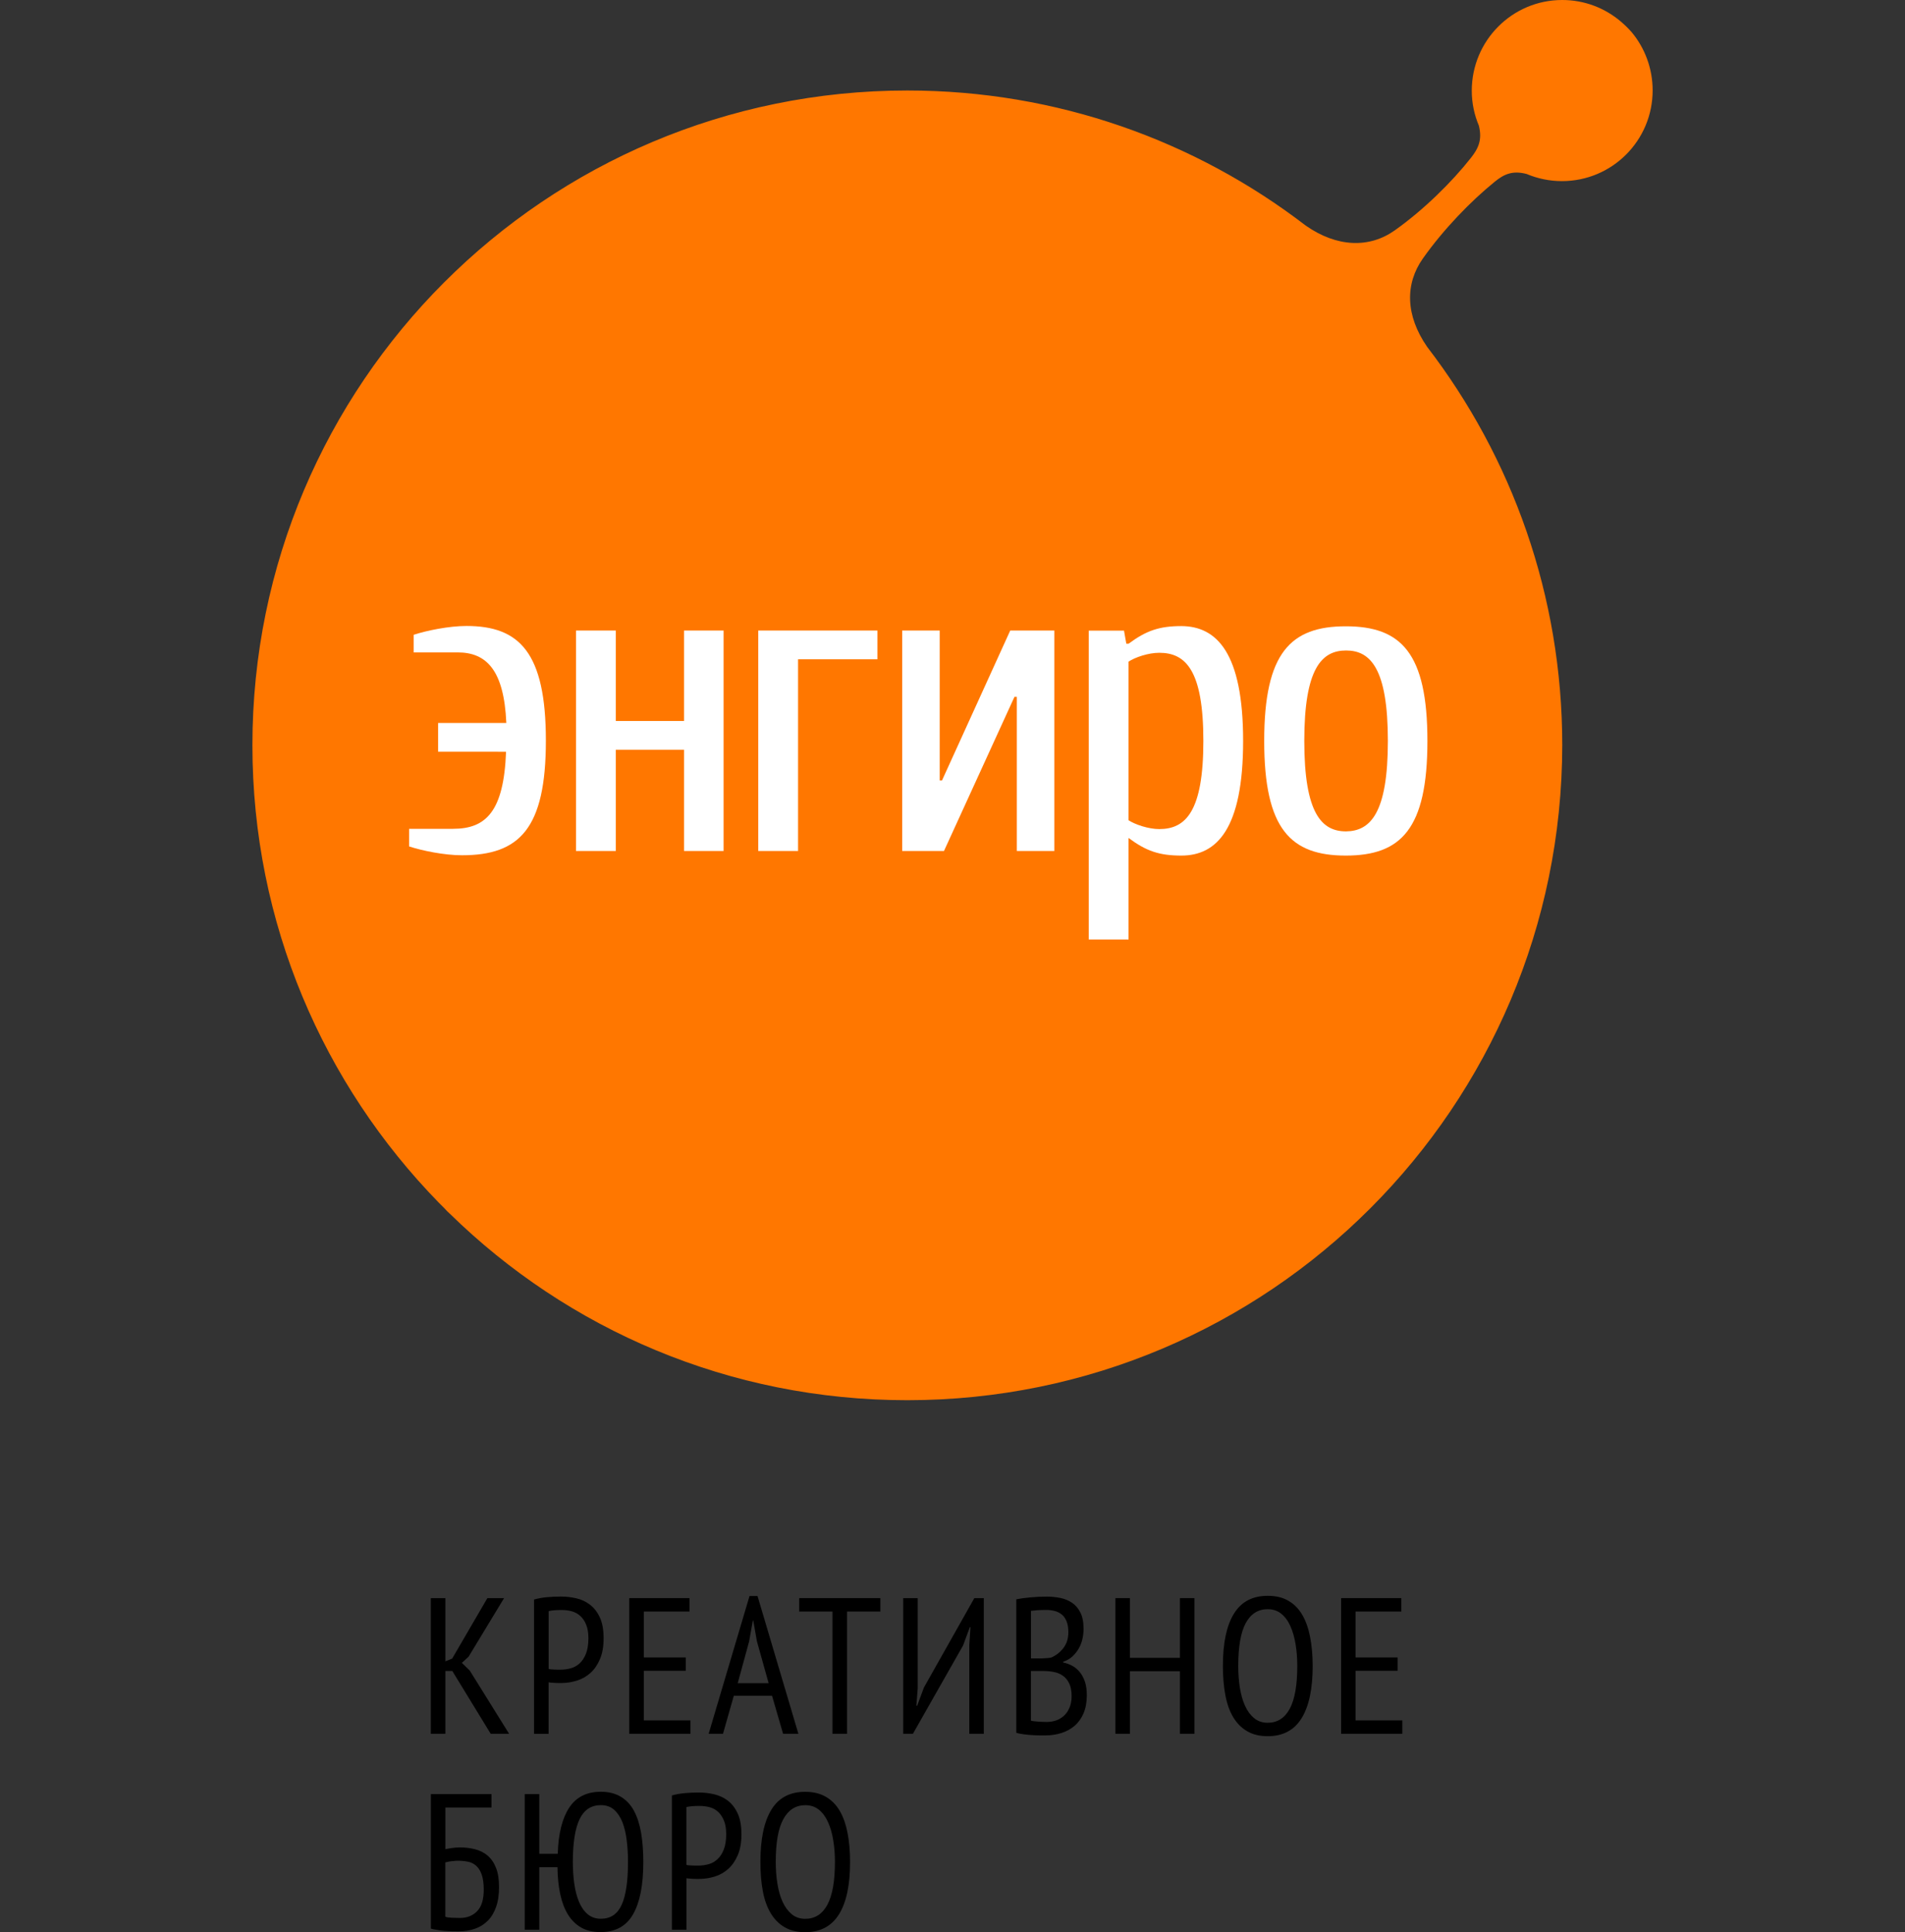 <?xml version="1.0" encoding="UTF-8"?> <!-- Generator: Adobe Illustrator 27.0.0, SVG Export Plug-In . SVG Version: 6.00 Build 0) --> <svg xmlns="http://www.w3.org/2000/svg" xmlns:xlink="http://www.w3.org/1999/xlink" id="_x33_21353356351_1" x="0px" y="0px" viewBox="0 0 356 361" style="enable-background:new 0 0 356 361;" xml:space="preserve"><rect x="0" y="0" width="356" height="361" fill="#333333" stroke="none"/> <style type="text/css"> .st0{fill:url(#SVGID_1_);} .st1{clip-path:url(#SVGID_00000183227984026508910150000000028070970638024892_);fill:url(#SVGID_00000003072375747346919030000003061554659680666510_);} .st2{fill:#009FE3;} .st3{fill-rule:evenodd;clip-rule:evenodd;fill:#C00D0D;stroke:#1D1D1B;stroke-width:0.334;} .st4{fill-rule:evenodd;clip-rule:evenodd;fill:#FFCC00;} .st5{opacity:0.35;clip-path:url(#SVGID_00000078762321630152144180000008747821356532892075_);} .st6{fill:#E7411B;} .st7{fill:none;stroke:#E7411B;stroke-width:1.145;} .st8{fill:none;stroke:#E7411B;stroke-width:1.24;} .st9{fill:none;stroke:#E7411B;stroke-width:1.336;} .st10{fill:none;stroke:#E7411B;stroke-width:1.431;} .st11{fill:none;stroke:#E7411B;stroke-width:1.527;} .st12{fill:none;stroke:#E7411B;stroke-width:1.622;} .st13{fill:none;stroke:#E7411B;stroke-width:1.718;} .st14{fill:none;stroke:#E7411B;stroke-width:1.813;} .st15{fill:none;stroke:#E7411B;stroke-width:1.909;} .st16{fill:none;stroke:#E7411B;stroke-width:2.004;} .st17{fill:none;stroke:#1D1D1B;stroke-width:0.668;} .st18{fill-rule:evenodd;clip-rule:evenodd;fill:#C00D0D;} .st19{fill-rule:evenodd;clip-rule:evenodd;fill:#FDC300;} .st20{fill-rule:evenodd;clip-rule:evenodd;fill:#FFD500;} .st21{opacity:0.35;clip-path:url(#SVGID_00000037680962266040822580000003591188526865195396_);} .st22{opacity:0.35;clip-path:url(#SVGID_00000061447613288388433640000017087000909110556052_);} .st23{fill-rule:evenodd;clip-rule:evenodd;fill:#D20A11;stroke:#1D1D1B;stroke-width:0.334;} .st24{clip-path:url(#SVGID_00000059292708911999495640000007849701359219009194_);} .st25{opacity:0.35;fill:none;stroke:#E7411B;stroke-width:0.668;enable-background:new ;} .st26{opacity:0.35;fill:none;stroke:#E7411B;stroke-width:0.763;enable-background:new ;} .st27{opacity:0.35;fill:none;stroke:#E7411B;stroke-width:0.859;enable-background:new ;} .st28{opacity:0.35;fill:none;stroke:#E7411B;stroke-width:0.954;enable-background:new ;} .st29{opacity:0.35;fill:none;stroke:#E7411B;stroke-width:1.05;enable-background:new ;} .st30{opacity:0.35;fill:none;stroke:#E7411B;stroke-width:1.145;enable-background:new ;} .st31{opacity:0.35;fill:none;stroke:#E7411B;stroke-width:1.24;enable-background:new ;} .st32{opacity:0.35;fill:none;stroke:#E7411B;stroke-width:1.336;enable-background:new ;} .st33{opacity:0.35;fill:none;stroke:#E7411B;stroke-width:1.384;enable-background:new ;} .st34{opacity:0.35;fill:none;stroke:#E7411B;stroke-width:1.431;enable-background:new ;} .st35{opacity:0.35;fill:none;stroke:#E7411B;stroke-width:1.479;enable-background:new ;} .st36{opacity:0.35;fill:none;stroke:#E7411B;stroke-width:1.527;enable-background:new ;} .st37{opacity:0.35;fill:none;stroke:#E7411B;stroke-width:1.575;enable-background:new ;} .st38{opacity:0.35;fill:none;stroke:#E7411B;stroke-width:1.622;enable-background:new ;} .st39{opacity:0.35;fill:none;stroke:#E7411B;stroke-width:1.67;enable-background:new ;} .st40{opacity:0.35;fill:none;stroke:#E7411B;stroke-width:1.766;enable-background:new ;} .st41{opacity:0.35;fill:none;stroke:#E7411B;stroke-width:1.861;enable-background:new ;} .st42{opacity:0.35;fill:none;stroke:#E7411B;stroke-width:1.956;enable-background:new ;} .st43{opacity:0.35;fill:none;stroke:#E7411B;stroke-width:2.052;enable-background:new ;} .st44{opacity:0.35;fill:none;stroke:#E7411B;stroke-width:2.147;enable-background:new ;} .st45{opacity:0.35;fill:none;stroke:#E7411B;stroke-width:2.243;enable-background:new ;} .st46{opacity:0.35;fill:none;stroke:#E7411B;stroke-width:2.338;enable-background:new ;} .st47{opacity:0.35;fill:none;stroke:#E7411B;stroke-width:2.099;enable-background:new ;} .st48{opacity:0.35;fill:none;stroke:#E7411B;stroke-width:0.906;enable-background:new ;} .st49{fill-rule:evenodd;clip-rule:evenodd;fill:#FBBA00;} .st50{opacity:0.35;} .st51{clip-path:url(#SVGID_00000160887246790291170360000009107326073799323524_);} .st52{opacity:0.35;fill:none;stroke:#E7411B;stroke-width:0.891;enable-background:new ;} .st53{opacity:0.35;fill:none;stroke:#E7411B;stroke-width:1.113;enable-background:new ;} .st54{opacity:0.35;fill:none;stroke:#E7411B;stroke-width:1.559;enable-background:new ;} .st55{opacity:0.35;fill:none;stroke:#E7411B;stroke-width:1.781;enable-background:new ;} .st56{opacity:0.35;fill:none;stroke:#E7411B;stroke-width:2.004;enable-background:new ;} .st57{opacity:0.35;fill:none;stroke:#E7411B;stroke-width:1.893;enable-background:new ;} .st58{opacity:0.35;fill:none;stroke:#E7411B;stroke-width:1.447;enable-background:new ;} .st59{opacity:0.35;fill:none;stroke:#E7411B;stroke-width:1.225;enable-background:new ;} .st60{opacity:0.35;fill:none;stroke:#E7411B;stroke-width:1.002;enable-background:new ;} .st61{opacity:0.35;fill:none;stroke:#E7411B;stroke-width:0.779;enable-background:new ;} .st62{clip-path:url(#SVGID_00000108996607711214846190000013036251933157599620_);} .st63{opacity:0.35;fill:none;stroke:#E7411B;stroke-width:0.334;enable-background:new ;} .st64{opacity:0.35;fill:none;stroke:#E7411B;stroke-width:0.62;enable-background:new ;} .st65{opacity:0.35;fill:none;stroke:#E7411B;stroke-width:1.193;enable-background:new ;} .st66{opacity:0.35;fill:none;stroke:#E7411B;stroke-width:2.29;enable-background:new ;} .st67{opacity:0.35;fill:none;stroke:#E7411B;stroke-width:2.195;enable-background:new ;} .st68{opacity:0.35;fill:none;stroke:#E7411B;stroke-width:1.909;enable-background:new ;} .st69{opacity:0.35;fill:none;stroke:#E7411B;stroke-width:1.813;enable-background:new ;} .st70{opacity:0.35;fill:none;stroke:#E7411B;stroke-width:1.718;enable-background:new ;} .st71{opacity:0.35;fill:none;stroke:#E7411B;stroke-width:2.386;enable-background:new ;} .st72{opacity:0.35;fill:none;stroke:#E7411B;stroke-width:2.481;enable-background:new ;} .st73{opacity:0.35;fill:none;stroke:#E7411B;stroke-width:2.577;enable-background:new ;} .st74{opacity:0.35;fill:none;stroke:#E7411B;stroke-width:2.672;enable-background:new ;} .st75{opacity:0.35;clip-path:url(#SVGID_00000137846739492742044340000015852462859400368265_);} .st76{opacity:0.35;clip-path:url(#SVGID_00000018923814432870141720000006988649684252644510_);} .st77{opacity:0.35;clip-path:url(#SVGID_00000017484756047153094730000012954163694946118309_);} .st78{clip-path:url(#SVGID_00000181071823692851556930000016890414243133851573_);} .st79{clip-path:url(#SVGID_00000137836736429746291650000013215556494668134844_);} .st80{clip-path:url(#SVGID_00000147218584844996918210000007151195544323774142_);} .st81{fill:#F59C00;stroke:#1D1D1B;stroke-width:0.58;stroke-linecap:round;stroke-linejoin:round;} .st82{fill:#FBBA00;} .st83{fill:#FFD500;} .st84{fill:#DD7500;} .st85{fill:#FDC300;} .st86{fill:#FFCC00;} .st87{fill:#FFDD00;} .st88{clip-path:url(#SVGID_00000036967398116648645350000001184298254828855477_);} .st89{clip-path:url(#SVGID_00000123414096559812558090000000458671444872178342_);} .st90{clip-path:url(#SVGID_00000121991677698749014750000015490728727553698234_);} .st91{fill:#F59C00;} .st92{clip-path:url(#SVGID_00000059994939122131070370000010822036429236182939_);} .st93{clip-path:url(#SVGID_00000119835373202908740330000012511571333138401981_);} .st94{fill:#1D1D1B;} .st95{fill:none;stroke:#FFDD00;stroke-width:0.837;stroke-miterlimit:10;} .st96{fill:#FFE500;} .st97{fill-rule:evenodd;clip-rule:evenodd;fill:#DB0812;} .st98{fill:#E42313;} .st99{fill:#FFD500;stroke:#1D1D1B;stroke-width:0.628;} .st100{fill:none;} .st101{fill:#008F3A;stroke:#1D1D1B;stroke-width:1.088;} .st102{fill:#007632;} .st103{fill:#1D1D1B;stroke:#1D1D1B;stroke-width:0.628;} .st104{fill:none;stroke:#1D1D1B;stroke-width:1.136;} .st105{fill:#F39200;} .st106{fill:none;stroke:#1D1D1B;stroke-width:0.628;stroke-linecap:round;stroke-linejoin:round;} .st107{fill-rule:evenodd;clip-rule:evenodd;fill:#DD7500;} .st108{fill-rule:evenodd;clip-rule:evenodd;fill:#FFDD00;} .st109{fill:none;stroke:#1D1D1B;stroke-width:0.279;stroke-linecap:round;stroke-linejoin:round;} .st110{fill:#F9B000;} .st111{fill:none;stroke:#1D1D1B;stroke-width:0.418;stroke-linecap:round;stroke-linejoin:round;} .st112{fill:none;stroke:#1D1D1B;stroke-width:0.628;stroke-miterlimit:10;} .st113{fill:#F7A600;stroke:#1D1D1B;stroke-width:0.628;stroke-miterlimit:1;} .st114{fill:none;stroke:#FFE500;stroke-width:0.837;stroke-miterlimit:10;} .st115{fill:#FBBA00;stroke:#1D1D1B;stroke-width:0.628;stroke-miterlimit:1;} .st116{fill:#FFD500;stroke:#1D1D1B;stroke-width:0.628;stroke-linecap:round;stroke-linejoin:round;stroke-miterlimit:1;} .st117{fill:#F7A600;} .st118{fill:#13A538;} .st119{fill:#FF7700;} .st120{fill:#FFFFFF;} </style> <g> <g> <path class="st119" d="M169.55,261.62c-33.27,0-63.4-13.23-85.45-34.81c-0.37-0.32-0.74-0.69-1.06-1.06 c-0.37-0.37-0.69-0.69-1.06-1.06c-21.52-22.05-34.81-52.19-34.81-85.45c0-67.54,54.79-122.33,122.39-122.33 c28.01,0,53.83,9.41,74.45,25.24c5.85,4.09,11.9,4.25,16.63,0.9c5.47-3.88,10.73-9.09,14.24-13.55c1.43-1.81,2.13-3.4,1.49-6.01 c-0.85-2.02-1.33-4.2-1.33-6.54c0-9.35,7.55-16.95,16.9-16.95c4.15,0,7.92,1.49,10.84,3.93c0.37,0.32,0.74,0.64,1.12,1.01 c0.32,0.32,0.69,0.69,1.01,1.06c2.44,2.92,3.93,6.75,3.93,10.89c0,9.35-7.55,16.95-16.95,16.95c-2.34,0-4.57-0.48-6.59-1.33 c-2.6-0.69-4.2,0-5.95,1.43c-4.46,3.61-9.57,8.87-13.44,14.35c-3.35,4.73-3.29,10.63,0.8,16.53 c15.84,20.62,25.24,46.45,25.24,74.4C291.88,206.83,237.15,261.62,169.55,261.62z"></path> <g> <path class="st120" d="M81.87,140.45v-5.37h12.75c-0.43-9.88-3.72-13.18-9.09-13.18H77.3v-3.29c2.44-0.8,6.59-1.65,9.88-1.65 c9.88,0,14.83,4.94,14.83,21.42s-4.94,21.42-15.68,21.42c-3.29,0-7.44-0.85-9.88-1.65v-3.29h8.24c6.16,0,9.46-3.29,9.88-14.4 L81.87,140.45z"></path> <path class="st120" d="M115.08,159h-7.44v-41.19h7.44v16.9h12.75v-16.9h7.39V159h-7.39v-18.92h-12.75L115.08,159z"></path> <path class="st120" d="M163.97,117.82v5.37h-14.83V159h-7.44v-41.19H163.97z"></path> <path class="st120" d="M190.01,130.2h-0.43L176.41,159h-7.81v-41.19h7.01v28.01h0.43l12.75-28.01h8.24V159h-7.01V130.2z"></path> <path class="st120" d="M232.31,138.44c0,16.47-4.94,21.42-11.53,21.42c-4.15,0-6.59-0.85-9.88-3.29v18.97h-7.44v-57.71h6.59 l0.43,2.44h0.43c3.29-2.44,5.74-3.29,9.88-3.29C227.37,117.02,232.31,121.96,232.31,138.44z M210.9,153.26 c1.22,0.8,3.72,1.65,5.74,1.65c4.94,0,8.24-3.29,8.24-16.47s-3.29-16.47-8.24-16.47c-2.07,0-4.52,0.85-5.74,1.65V153.26z"></path> <path class="st120" d="M266.75,138.44c0,16.47-4.94,21.42-15.25,21.42c-10.31,0-15.25-4.94-15.25-21.42s4.94-21.42,15.25-21.42 C261.81,117.02,266.75,121.96,266.75,138.44z M259.36,138.44c0-13.6-3.29-16.9-7.81-16.9s-7.81,3.29-7.81,16.9 s3.29,16.9,7.81,16.9C256.07,155.28,259.36,151.99,259.36,138.44z"></path> </g> </g> <polygon points="84.53,312.22 83.23,312.22 83.23,323.95 80.51,323.95 80.51,298.6 83.23,298.6 83.23,310.41 84.5,309.9 91.08,298.6 94.2,298.6 87.57,309.54 86.31,310.7 87.79,312.14 95.14,323.95 91.7,323.95 "></polygon> <path d="M99.81,298.86c0.77-0.21,1.59-0.36,2.46-0.44c0.87-0.07,1.73-0.11,2.57-0.11c0.97,0,1.92,0.11,2.86,0.33 c0.94,0.21,1.79,0.61,2.55,1.19c0.76,0.58,1.38,1.37,1.85,2.39c0.47,1.02,0.7,2.31,0.7,3.88c0,1.52-0.22,2.81-0.67,3.87 c-0.45,1.06-1.03,1.93-1.77,2.59c-0.74,0.67-1.58,1.15-2.53,1.45c-0.96,0.3-1.94,0.46-2.95,0.46h-0.47c-0.22,0-0.45-0.01-0.69-0.02 c-0.24-0.01-0.48-0.03-0.71-0.05c-0.23-0.02-0.39-0.04-0.49-0.07v9.63h-2.72V298.86z M104.99,300.82c-0.49,0-0.95,0.02-1.4,0.05 c-0.44,0.04-0.8,0.09-1.06,0.16v10.79c0.09,0.05,0.25,0.08,0.45,0.09c0.21,0.02,0.42,0.03,0.63,0.04c0.22,0.01,0.43,0.02,0.64,0.02 h0.45c0.68,0,1.33-0.08,1.96-0.26c0.63-0.17,1.18-0.48,1.66-0.92c0.48-0.44,0.88-1.05,1.18-1.8c0.3-0.77,0.46-1.72,0.46-2.88 c0-1.02-0.14-1.86-0.42-2.54c-0.27-0.68-0.64-1.22-1.09-1.63c-0.45-0.41-0.97-0.7-1.57-0.87 C106.27,300.9,105.64,300.82,104.99,300.82"></path> <polygon points="117.59,298.6 128.85,298.6 128.85,301.11 120.31,301.11 120.31,309.68 128.16,309.68 128.16,312.18 120.31,312.18 120.31,321.45 129.03,321.45 129.03,323.95 117.59,323.95 "></polygon> <path d="M144.28,316.85h-7.15l-2.02,7.1h-2.68l7.64-25.75h1.49l7.64,25.75h-2.86L144.28,316.85z M137.86,314.5h5.78l-2.2-7.87 l-0.67-3.83h-0.08l-0.7,3.9L137.86,314.5z"></path> <polygon points="164.52,301.11 158.29,301.11 158.29,323.95 155.57,323.95 155.57,301.11 149.35,301.11 149.35,298.6 164.52,298.6 "></polygon> <polygon points="181.14,307.36 181.36,304.03 181.24,304.03 179.98,307.44 170.6,323.95 168.79,323.95 168.79,298.6 171.5,298.6 171.5,315.44 171.25,318.7 171.4,318.7 172.66,315.3 182.08,298.6 183.85,298.6 183.85,323.95 181.14,323.95 "></polygon> <path d="M202.49,304.36c0,0.63-0.07,1.26-0.21,1.88c-0.14,0.63-0.37,1.22-0.69,1.78c-0.32,0.55-0.71,1.04-1.18,1.48 c-0.47,0.44-1.04,0.75-1.72,0.98v0.15c0.58,0.12,1.13,0.32,1.66,0.6c0.53,0.28,1,0.67,1.41,1.16c0.41,0.5,0.74,1.1,0.98,1.81 c0.24,0.71,0.36,1.56,0.36,2.55c0,1.31-0.21,2.44-0.62,3.39c-0.41,0.95-0.97,1.73-1.68,2.33c-0.71,0.6-1.53,1.05-2.46,1.34 c-0.93,0.29-1.91,0.44-2.95,0.44h-1.18c-0.45,0-0.92-0.02-1.43-0.06c-0.51-0.03-1.01-0.08-1.5-0.15c-0.5-0.06-0.95-0.15-1.36-0.27 v-24.95c0.72-0.14,1.57-0.26,2.55-0.35c0.98-0.1,2.03-0.15,3.17-0.15c0.82,0,1.64,0.08,2.46,0.24c0.82,0.16,1.56,0.46,2.21,0.89 c0.66,0.44,1.18,1.04,1.58,1.83C202.3,302.05,202.49,303.08,202.49,304.36 M194.14,309.87c0.34,0,0.73-0.01,1.16-0.04 c0.44-0.02,0.8-0.05,1.09-0.11c0.89-0.36,1.66-0.95,2.3-1.75c0.64-0.81,0.96-1.81,0.96-2.99c0-0.8-0.11-1.47-0.32-2.01 c-0.22-0.55-0.51-0.98-0.89-1.29c-0.38-0.31-0.81-0.54-1.32-0.67c-0.51-0.14-1.04-0.2-1.6-0.2c-0.63,0-1.19,0.02-1.7,0.05 c-0.51,0.04-0.9,0.08-1.16,0.12v8.88H194.14z M195.62,321.74c0.66,0,1.26-0.11,1.81-0.31c0.56-0.21,1.04-0.51,1.47-0.92 c0.42-0.41,0.75-0.91,0.99-1.5c0.24-0.59,0.37-1.29,0.37-2.08c0-0.99-0.15-1.79-0.46-2.41c-0.3-0.61-0.69-1.09-1.18-1.42 c-0.48-0.34-1.03-0.57-1.65-0.69c-0.62-0.13-1.25-0.19-1.9-0.19h-2.42v9.27c0.14,0.05,0.33,0.09,0.56,0.11 c0.23,0.02,0.49,0.05,0.76,0.07c0.28,0.02,0.55,0.05,0.84,0.05C195.11,321.74,195.38,321.74,195.62,321.74"></path> <polygon points="220.5,312.26 211.15,312.26 211.15,323.95 208.44,323.95 208.44,298.6 211.15,298.6 211.15,309.76 220.5,309.76 220.5,298.6 223.21,298.6 223.21,323.95 220.5,323.95 "></polygon> <path d="M228.53,311.28c0-4.3,0.69-7.56,2.07-9.78c1.37-2.22,3.47-3.33,6.3-3.33c1.52,0,2.81,0.3,3.87,0.93 c1.07,0.61,1.93,1.49,2.59,2.62c0.67,1.14,1.15,2.51,1.47,4.14c0.31,1.62,0.48,3.42,0.48,5.43c0,4.29-0.7,7.55-2.09,9.78 c-1.38,2.22-3.49,3.33-6.31,3.33c-1.5,0-2.77-0.3-3.84-0.93c-1.06-0.61-1.93-1.48-2.61-2.62c-0.68-1.13-1.17-2.51-1.47-4.13 C228.68,315.09,228.53,313.28,228.53,311.28 M231.4,311.28c0,1.42,0.1,2.77,0.3,4.05c0.21,1.28,0.52,2.41,0.96,3.37 c0.43,0.97,1,1.74,1.7,2.32c0.7,0.58,1.55,0.87,2.53,0.87c1.81,0,3.19-0.87,4.13-2.61c0.94-1.74,1.41-4.41,1.41-8 c0-1.4-0.1-2.74-0.31-4.02c-0.21-1.28-0.52-2.41-0.96-3.39c-0.43-0.98-1-1.76-1.7-2.33c-0.7-0.58-1.56-0.87-2.57-0.87 c-1.79,0-3.15,0.87-4.1,2.61C231.86,305.01,231.4,307.68,231.4,311.28"></path> <polygon points="250.62,298.6 261.88,298.6 261.88,301.11 253.33,301.11 253.33,309.68 261.19,309.68 261.19,312.18 253.33,312.18 253.33,321.45 262.06,321.45 262.06,323.95 250.62,323.95 "></polygon> <path d="M80.51,335.22h11.34v2.51h-8.62v7.78c0.34-0.08,0.75-0.15,1.25-0.22c0.5-0.07,0.97-0.11,1.43-0.11 c1.02,0,1.97,0.11,2.86,0.34c0.9,0.23,1.68,0.62,2.34,1.18c0.66,0.56,1.19,1.31,1.57,2.27c0.39,0.95,0.58,2.15,0.58,3.6 c0,1.45-0.18,2.7-0.56,3.75c-0.37,1.05-0.89,1.91-1.56,2.57c-0.66,0.66-1.45,1.16-2.37,1.48c-0.91,0.33-1.93,0.49-3.04,0.49 c-0.34,0-0.73-0.01-1.18-0.01c-0.45-0.02-0.91-0.04-1.37-0.07c-0.47-0.04-0.94-0.09-1.41-0.17c-0.47-0.07-0.89-0.16-1.25-0.25 V335.22z M83.23,358.14c0.26,0.1,0.67,0.16,1.21,0.18c0.54,0.02,1.06,0.04,1.54,0.04c1.31,0,2.37-0.43,3.19-1.27 c0.82-0.84,1.23-2.18,1.23-4.02c0-1.16-0.13-2.09-0.38-2.81c-0.25-0.71-0.6-1.26-1.03-1.65c-0.44-0.39-0.95-0.64-1.54-0.76 c-0.59-0.12-1.23-0.18-1.9-0.18c-0.17,0-0.36,0-0.58,0.03c-0.22,0.03-0.44,0.05-0.67,0.07c-0.23,0.02-0.44,0.06-0.64,0.11 c-0.19,0.05-0.34,0.08-0.44,0.1V358.14z"></path> <path d="M100.79,346.37h3.44c0.11-3.74,0.83-6.61,2.13-8.6c1.3-1.99,3.27-2.99,5.9-2.99c1.48,0,2.73,0.31,3.75,0.93 c1.02,0.61,1.85,1.49,2.46,2.62c0.61,1.14,1.06,2.52,1.34,4.14c0.27,1.62,0.41,3.42,0.41,5.43c0,4.27-0.63,7.52-1.9,9.75 c-1.27,2.24-3.3,3.35-6.1,3.35c-1.42,0-2.63-0.28-3.62-0.85c-0.99-0.57-1.81-1.38-2.47-2.44c-0.65-1.07-1.13-2.34-1.44-3.82 c-0.32-1.49-0.49-3.16-0.51-5.01h-3.4v11.69h-2.72v-25.35h2.72V346.37z M107.05,347.9c0,1.42,0.09,2.77,0.27,4.05 c0.18,1.28,0.47,2.41,0.88,3.39c0.41,0.98,0.94,1.74,1.61,2.31c0.67,0.57,1.5,0.86,2.48,0.86c1.79,0,3.09-0.86,3.88-2.59 c0.79-1.72,1.19-4.4,1.19-8.02c0-1.4-0.08-2.75-0.24-4.04c-0.15-1.29-0.43-2.42-0.8-3.39c-0.39-0.97-0.9-1.74-1.55-2.32 c-0.65-0.58-1.48-0.87-2.48-0.87c-1.8,0-3.13,0.87-3.97,2.6C107.48,341.62,107.05,344.3,107.05,347.9"></path> <path d="M125.56,335.47c0.77-0.22,1.59-0.36,2.46-0.44c0.87-0.07,1.73-0.11,2.57-0.11c0.97,0,1.92,0.11,2.86,0.33 c0.94,0.22,1.79,0.61,2.56,1.19c0.76,0.58,1.37,1.37,1.84,2.39c0.47,1.02,0.71,2.31,0.71,3.88c0,1.51-0.22,2.81-0.67,3.87 c-0.45,1.06-1.04,1.93-1.77,2.59c-0.74,0.67-1.58,1.15-2.54,1.45c-0.95,0.3-1.94,0.45-2.95,0.45h-0.47c-0.22,0-0.44,0-0.69-0.02 c-0.25-0.01-0.48-0.03-0.7-0.05c-0.24-0.02-0.39-0.04-0.49-0.07v9.64h-2.72V335.47z M130.73,337.43c-0.48,0-0.95,0.01-1.39,0.05 c-0.45,0.04-0.81,0.09-1.07,0.16v10.79c0.09,0.05,0.24,0.08,0.45,0.09c0.21,0.02,0.42,0.02,0.64,0.04 c0.22,0.01,0.43,0.02,0.63,0.02h0.45c0.68,0,1.33-0.09,1.96-0.26c0.63-0.17,1.18-0.48,1.67-0.93c0.49-0.44,0.88-1.04,1.18-1.8 c0.3-0.77,0.46-1.72,0.46-2.88c0-1.02-0.14-1.86-0.42-2.54c-0.27-0.67-0.64-1.21-1.08-1.63c-0.45-0.41-0.97-0.7-1.58-0.87 C132.02,337.51,131.39,337.43,130.73,337.43"></path> <path d="M142.1,347.9c0-4.3,0.69-7.56,2.06-9.78c1.37-2.23,3.48-3.33,6.3-3.33c1.52,0,2.8,0.31,3.87,0.93 c1.06,0.61,1.93,1.49,2.59,2.62c0.67,1.14,1.15,2.52,1.47,4.14c0.31,1.62,0.47,3.42,0.47,5.43c0,4.29-0.69,7.55-2.08,9.78 c-1.39,2.22-3.49,3.33-6.31,3.33c-1.5,0-2.78-0.31-3.84-0.93c-1.06-0.61-1.93-1.49-2.61-2.63c-0.68-1.13-1.17-2.51-1.47-4.13 C142.25,351.7,142.1,349.9,142.1,347.9 M144.97,347.9c0,1.42,0.1,2.77,0.31,4.05c0.2,1.28,0.52,2.41,0.96,3.37 c0.44,0.97,1,1.74,1.7,2.33c0.7,0.58,1.55,0.87,2.54,0.87c1.81,0,3.18-0.87,4.13-2.61c0.94-1.74,1.42-4.41,1.42-8 c0-1.4-0.1-2.74-0.31-4.02c-0.2-1.28-0.52-2.41-0.96-3.39c-0.43-0.98-1-1.76-1.7-2.34c-0.7-0.58-1.56-0.87-2.57-0.87 c-1.79,0-3.15,0.87-4.1,2.6C145.43,341.62,144.97,344.3,144.97,347.9"></path> </g> </svg> 